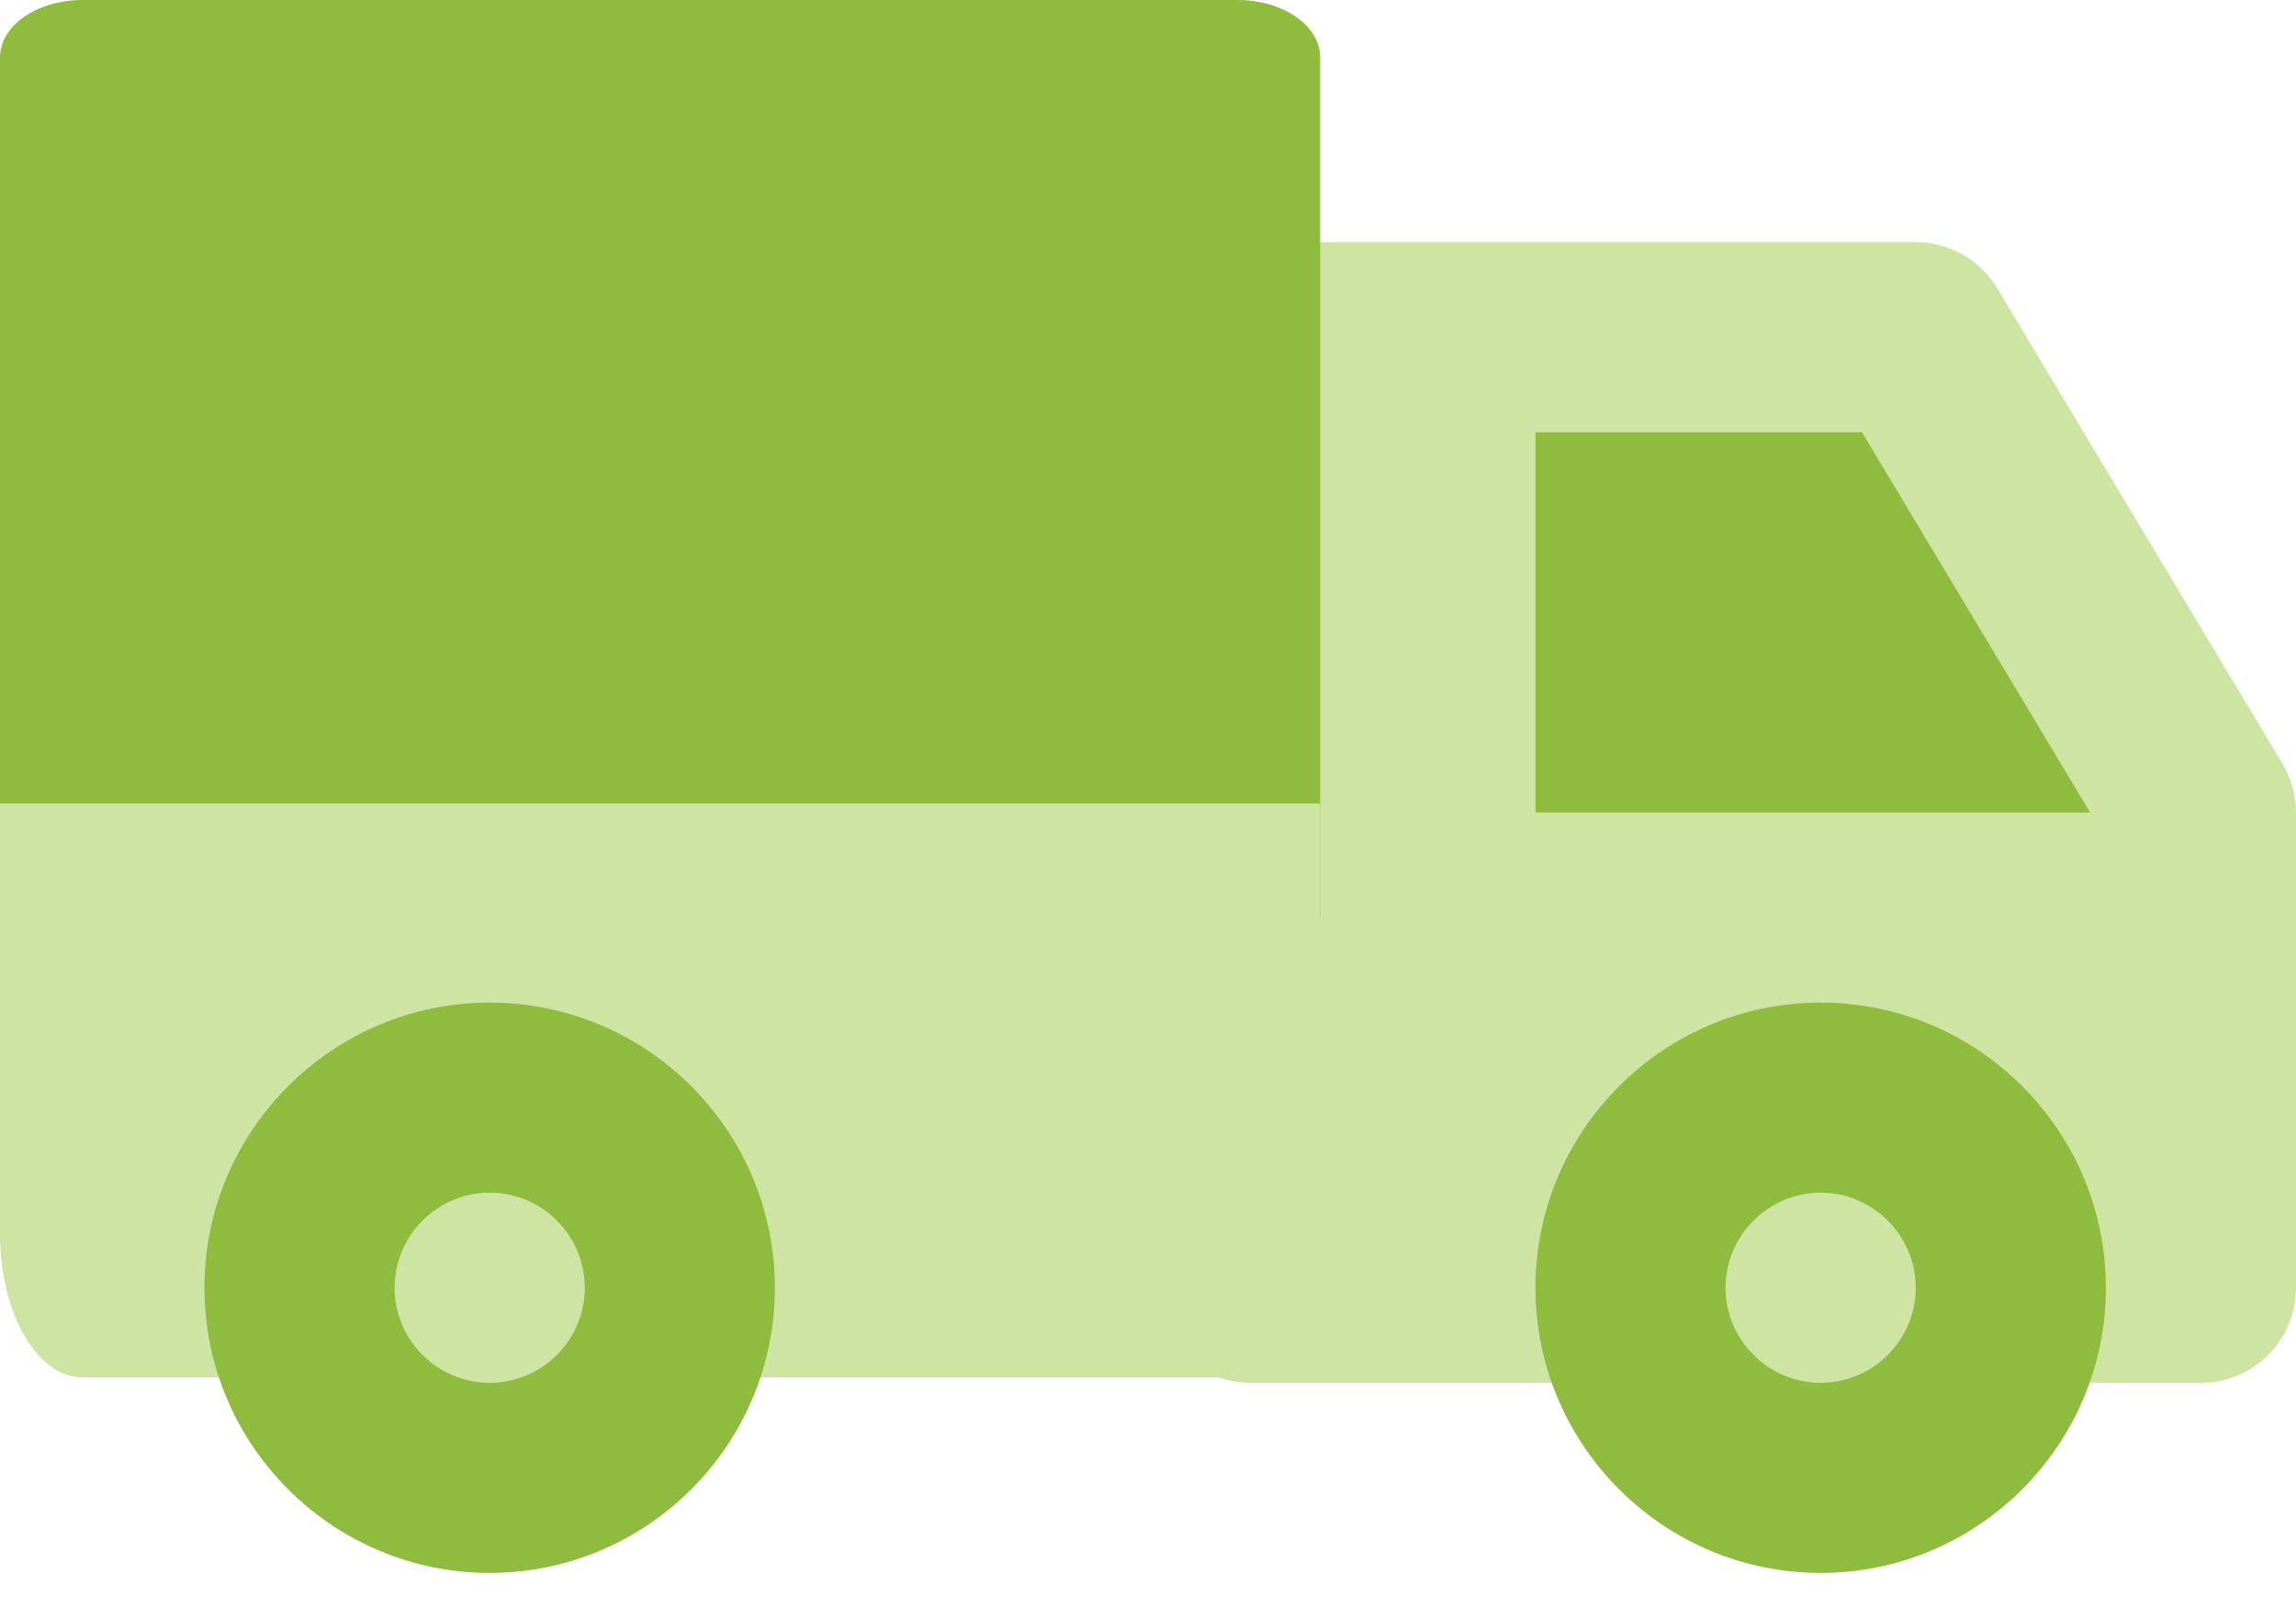 <svg xmlns="http://www.w3.org/2000/svg" fill="none" viewBox="0 0 40 28" height="28" width="40"> <path fill="#CDE4A3" d="M39.765 13.305L34.796 
5.024C34.498 4.524 33.958 4.219 33.375 4.219H21.781C20.867 
4.219 20.125 4.961 20.125 5.875V22.438C20.125 23.352 20.867 24.094 
21.781 24.094H38.344C39.258 24.094 40 23.352 40 22.438V14.156C40 
13.855 39.92 13.56 39.765 13.305Z"></path> <path fill="#8FBC3E" d="M26.75 7.531H32.438L36.413 14.156H26.75V7.531Z"></path> <path fill="#8FBC3E" d="M21.562 0H1.438C0.644 0 0 0.448 0 1V15C0 
15.552 0.644 16 1.438 16H23V1C23 0.448 22.356 0 21.562 0Z"></path> <path fill="#CDE4A3" d="M31.719 25.75C33.548 25.75 35.031 
24.267 35.031 22.438C35.031 20.608 33.548 19.125 31.719 
19.125C29.889 19.125 28.406 20.608 28.406 22.438C28.406 24.267 
29.889 25.75 31.719 25.75Z"></path> <path fill="#8FBC3E" d="M31.719 
27.406C28.979 27.406 26.75 25.177 26.75 22.438C26.75 19.698 28.979 
17.469 31.719 17.469C34.458 17.469 36.688 19.698 36.688 
22.438C36.688 25.177 34.458 27.406 31.719 27.406ZM31.719 
20.781C30.808 20.781 30.062 21.527 30.062 22.438C30.062 23.348 
30.808 24.094 31.719 24.094C32.63 24.094 33.375 23.348 33.375 
22.438C33.375 21.527 32.63 20.781 31.719 20.781Z"></path> <path fill="#CDE4A3" d="M23 24H1.438C0.644 24 0 22.88 0 
21.5V14H23V24Z"></path> <path fill="#CDE4A3" d="M8.531 25.75C10.361 
25.75 11.844 24.267 11.844 22.438C11.844 20.608 10.361 19.125 
8.531 19.125C6.702 19.125 5.219 20.608 5.219 22.438C5.219 
24.267 6.702 25.75 8.531 25.75Z"></path> <path fill="#8FBC3E" d="M8.531 27.406C5.792 27.406 3.562 25.177 3.562 22.438C3.562 
19.698 5.792 17.469 8.531 17.469C11.271 17.469 13.5 19.698 13.5 
22.438C13.5 25.177 11.271 27.406 8.531 27.406ZM8.531 
20.781C7.617 20.781 6.875 21.527 6.875 22.438C6.875 23.348 7.617 
24.094 8.531 24.094C9.445 24.094 10.188 23.348 10.188 
22.438C10.188 21.527 9.445 20.781 8.531 20.781Z"></path> </svg>
